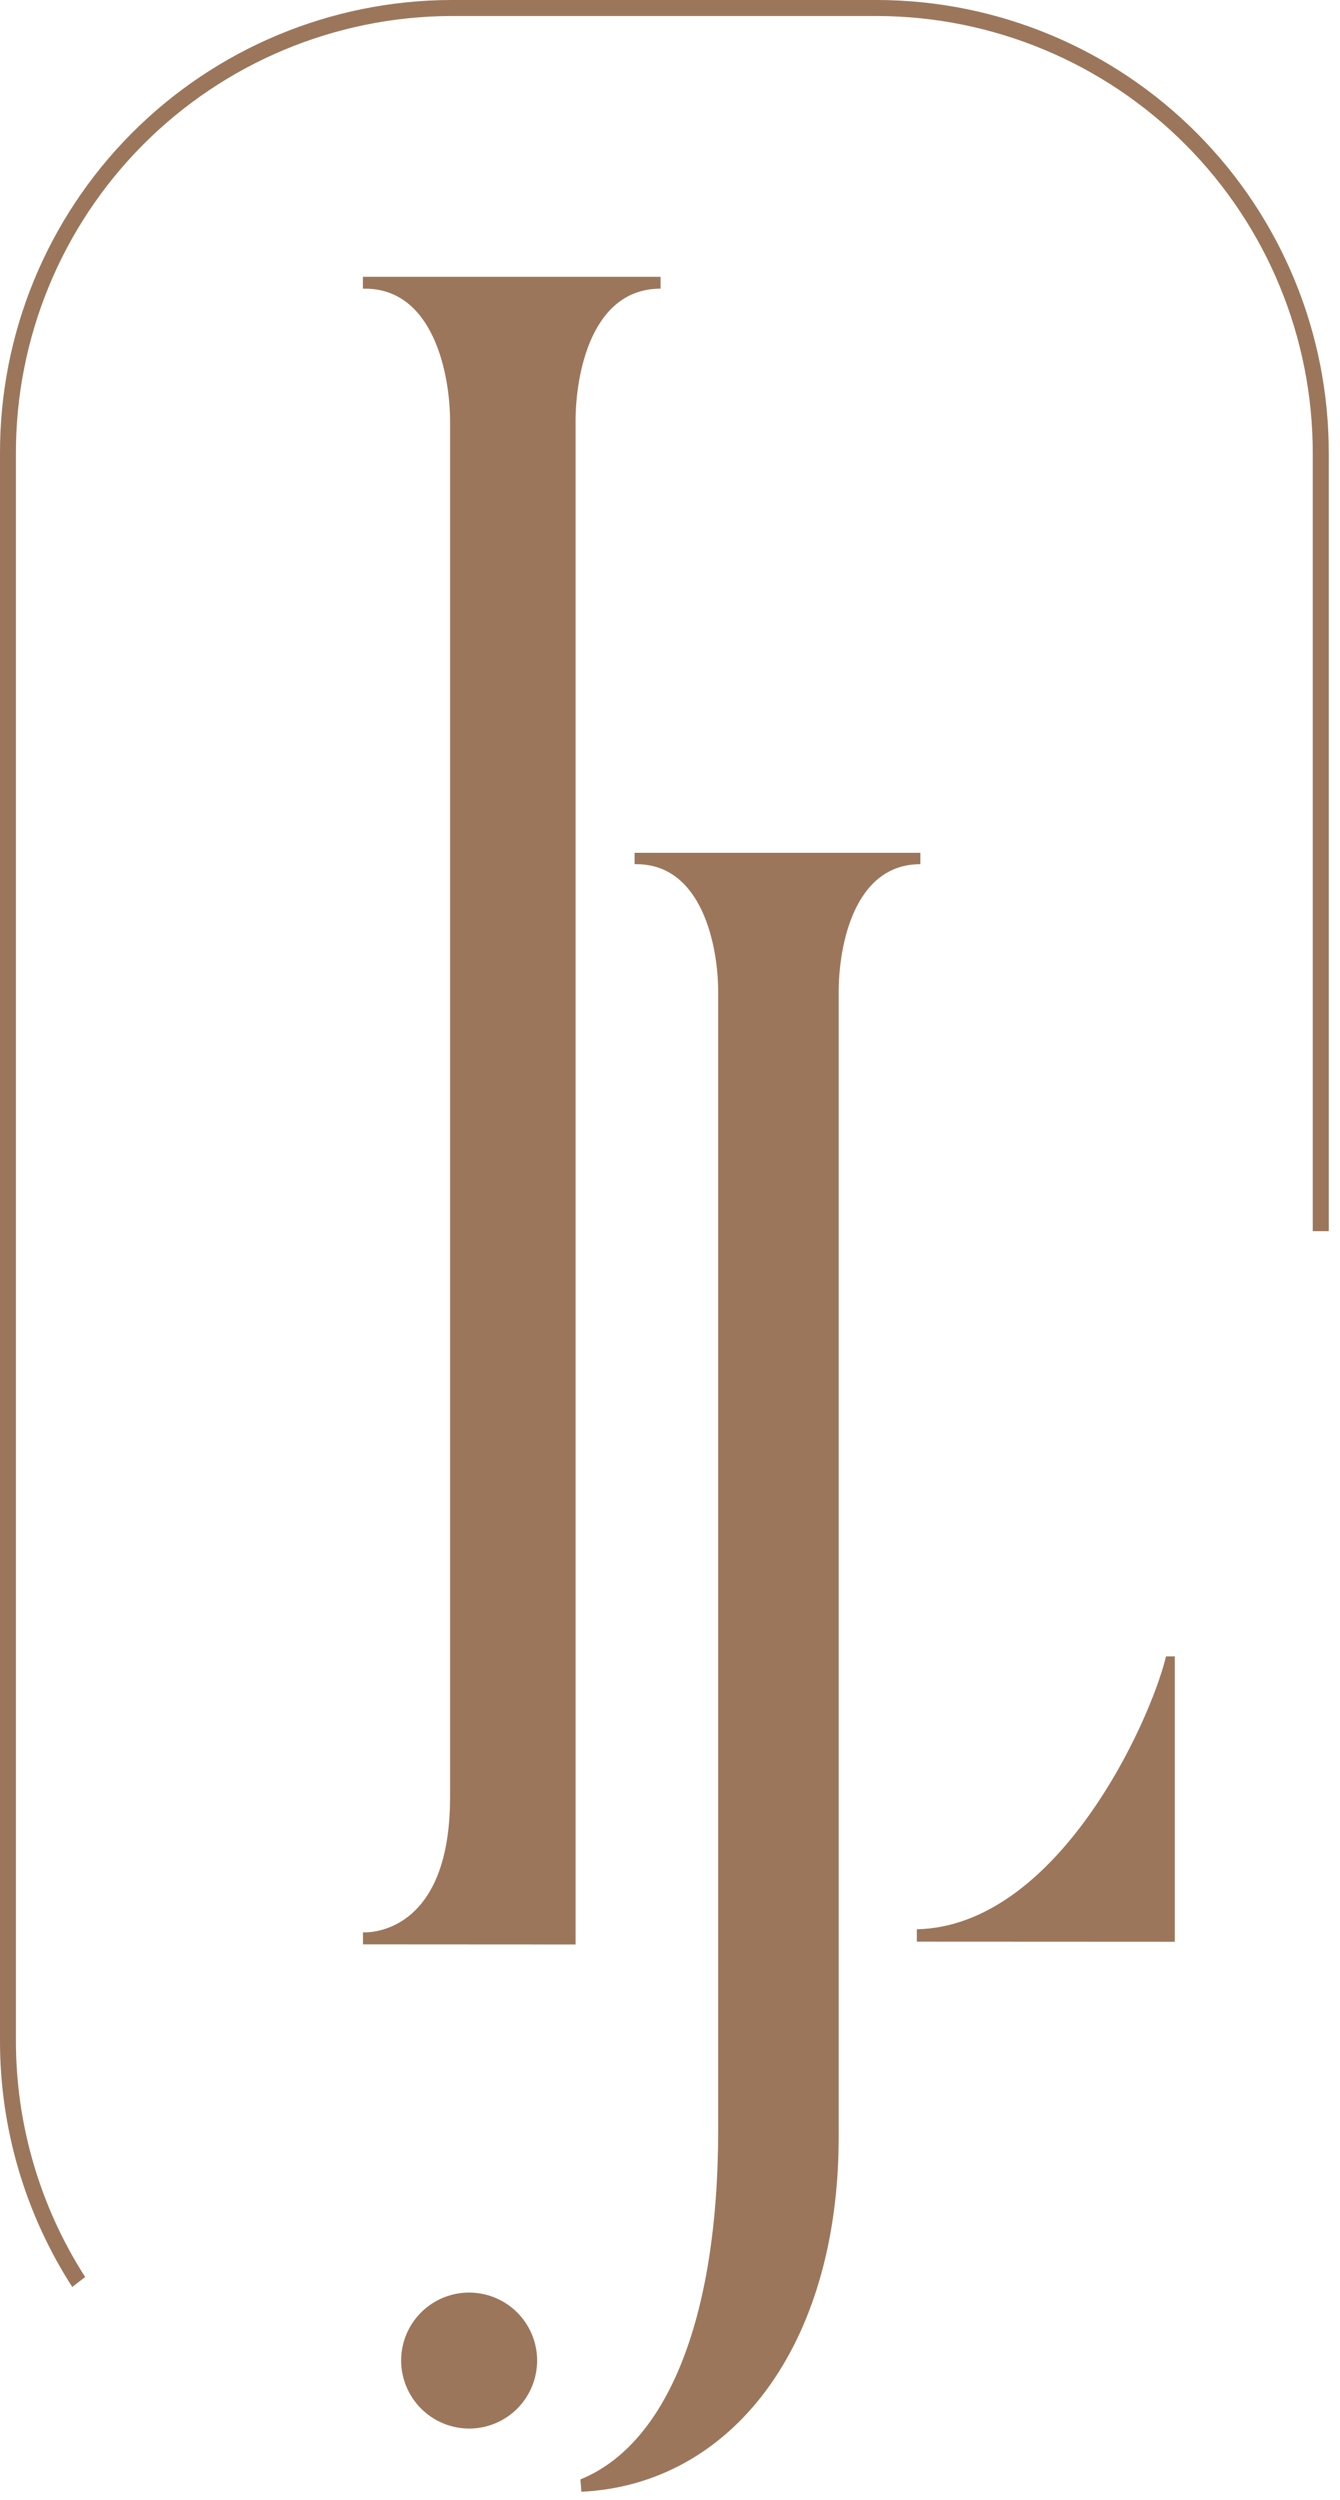 <svg xmlns="http://www.w3.org/2000/svg" width="67" height="125" viewBox="0 0 67 125" fill="none"><path d="M29.02 123.965C33.256 122.25 35.909 116.118 35.909 106.494V49.591C35.909 47.309 35.109 43.207 31.818 43.207H31.729V42.639H46.019V43.207C42.692 43.207 41.935 47.307 41.935 49.591V106.832C41.935 117.389 36.509 124.232 29.069 124.583L29.02 123.965ZM20.056 118.005C20.06 117.333 20.262 116.678 20.638 116.121C21.014 115.565 21.547 115.132 22.168 114.877C22.79 114.623 23.473 114.558 24.131 114.692C24.789 114.825 25.393 115.15 25.867 115.627C26.34 116.103 26.662 116.709 26.792 117.368C26.922 118.027 26.853 118.709 26.595 119.329C26.337 119.95 25.902 120.48 25.343 120.852C24.784 121.225 24.128 121.424 23.456 121.424C22.552 121.421 21.687 121.06 21.049 120.42C20.412 119.779 20.055 118.912 20.056 118.008V118.005ZM0 102.014V22.682C-0.018 16.685 2.347 10.926 6.575 6.672C10.803 2.419 16.547 0.019 22.544 0L43.886 0C49.884 0.018 55.629 2.418 59.858 6.672C64.087 10.925 66.454 16.684 66.437 22.682V61.556H65.637V22.682C65.648 16.898 63.365 11.345 59.287 7.243C55.209 3.14 49.67 0.823 43.886 0.8H22.544C16.76 0.824 11.223 3.141 7.145 7.243C3.068 11.345 0.785 16.897 0.796 22.681V102.016C0.791 106.209 1.993 110.316 4.258 113.845L3.613 114.345C1.247 110.669 -0.008 106.388 0 102.017V102.014ZM18.149 97.214V96.614C18.149 96.614 22.503 96.93 22.503 89.859V21.071C22.503 18.7 21.667 14.432 18.245 14.432H18.145V13.84H33.029V14.432C29.567 14.432 28.778 18.701 28.778 21.071V97.22L18.149 97.214ZM45.841 97.079V96.46C52.873 96.304 57.51 86.111 58.301 82.817H58.74V97.085L45.841 97.079Z" fill="#9C765B"></path></svg>
